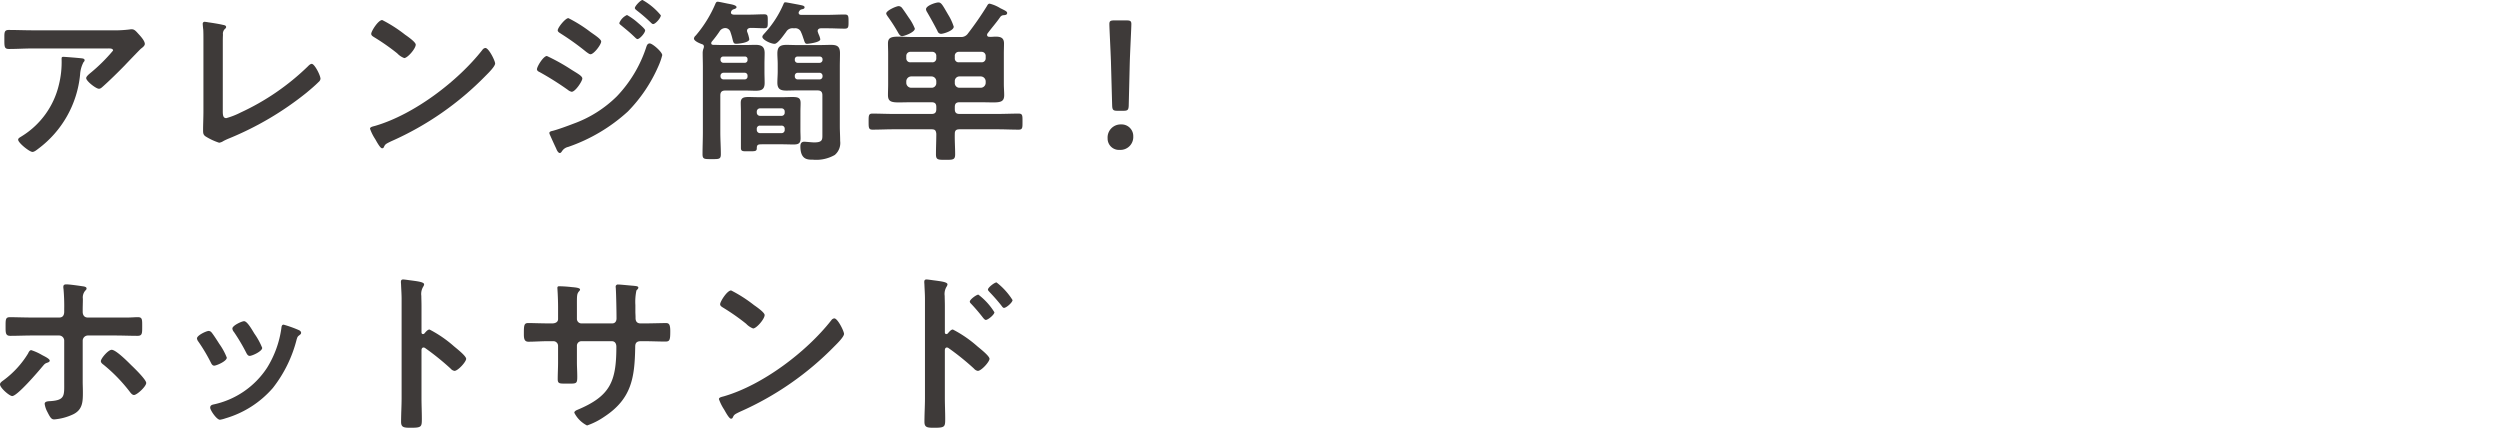 <svg xmlns="http://www.w3.org/2000/svg" width="286.61" height="49.177" viewBox="0 0 286.61 49.177"><g transform="translate(1880.61 -4956.823)"><g transform="translate(-2595 2036)"><path d="M727.172,2924.3a14.394,14.394,0,0,0,2.081-.1,1.056,1.056,0,0,1,.26-.02c.3,0,.5.26.74.52s.74.8.74,1.16c0,.22-.28.42-.44.54-.12.1-1.62,1.66-1.861,1.92-.7.721-1.74,1.741-2.48,2.4-.14.119-.28.279-.481.279-.339,0-1.46-.88-1.46-1.22,0-.2.361-.48.5-.6a19.5,19.5,0,0,0,2.582-2.561c0-.279-.441-.24-.621-.24H718.15c-.92,0-1.82.06-2.72.06-.521,0-.54-.219-.54-1.02v-.4c0-.52.04-.76.5-.76.92,0,1.84.04,2.76.04Zm-3.5,3.2c.14.019.42.019.42.239a.307.307,0,0,1-.12.2,3.456,3.456,0,0,0-.4,1.441,12.036,12.036,0,0,1-4.8,8.5c-.161.12-.441.36-.661.36-.339,0-1.64-1.04-1.64-1.4,0-.181.2-.26.48-.441a9.478,9.478,0,0,0,4.181-5.821,10.728,10.728,0,0,0,.32-2.981c0-.16,0-.259.2-.259C721.911,2927.345,723.371,2927.465,723.672,2927.5Z" fill="#3e3a39"/><path d="M739.931,2933.546c0,.5.04.82.4.82a8.679,8.679,0,0,0,1.64-.64,27.753,27.753,0,0,0,7.681-5.261c.12-.12.3-.32.481-.32.32,0,1,1.32,1,1.72a.579.579,0,0,1-.22.36c-.44.44-.92.84-1.4,1.241a35.827,35.827,0,0,1-8.8,5.2,7.585,7.585,0,0,0-.7.32,1.207,1.207,0,0,1-.5.2,7.011,7.011,0,0,1-1.58-.741c-.241-.179-.261-.36-.261-.7,0-.68.04-1.42.04-2.16v-8.142c0-.44,0-.881-.02-1.22-.02-.14-.06-.56-.06-.661a.215.215,0,0,1,.221-.24,4.012,4.012,0,0,1,.42.061c.32.04,1.32.2,1.62.28.179.04.42.06.42.26,0,.12-.1.18-.18.26a.765.765,0,0,0-.181.62c-.019.3-.019.62-.019.94Z" fill="#3e3a39"/><path d="M771.153,2928.1c0,.34-.8,1.121-1.06,1.381a34.748,34.748,0,0,1-10.863,7.541c-.66.321-.679.34-.839.681a.2.2,0,0,1-.2.12c-.22,0-.64-.8-.78-1.041a5.583,5.583,0,0,1-.6-1.2c0-.22.36-.26.62-.34,4.421-1.3,9.423-5.081,12.262-8.7a.493.493,0,0,1,.341-.22C770.433,2926.324,771.153,2927.8,771.153,2928.1Zm-10.322-3.3c.26.18,1.22.841,1.22,1.14,0,.46-.94,1.54-1.321,1.54a2.116,2.116,0,0,1-.8-.54,25.146,25.146,0,0,0-2.66-1.86c-.161-.1-.321-.2-.321-.38,0-.3.8-1.58,1.26-1.58A15.821,15.821,0,0,1,760.831,2924.8Z" fill="#3e3a39"/><path d="M777.09,2927.244a22.581,22.581,0,0,1,2.8,1.561c.66.42,1.26.72,1.26,1.02s-.8,1.521-1.22,1.521a1.021,1.021,0,0,1-.441-.221,33.821,33.821,0,0,0-3.24-2.04c-.141-.061-.3-.16-.3-.32C775.95,2928.444,776.689,2927.244,777.09,2927.244Zm13.222-.1a7.267,7.267,0,0,1-.439,1.259,17.253,17.253,0,0,1-3.5,5.2,19.589,19.589,0,0,1-6.842,4.062,1.12,1.12,0,0,0-.66.42c-.08.1-.16.28-.3.28-.2,0-.36-.36-.42-.52-.259-.54-.5-1.08-.74-1.62a.478.478,0,0,1-.04-.161c0-.16.26-.219.38-.24.62-.16,1.761-.58,2.381-.82a13.673,13.673,0,0,0,4.98-3.141,14.8,14.8,0,0,0,3.362-5.621c.059-.18.139-.44.4-.44C789.192,2925.8,790.312,2926.784,790.312,2927.145Zm-8.241-2.662c.44.321,1.241.821,1.241,1.1,0,.36-.841,1.46-1.221,1.46-.14,0-.36-.18-.48-.26a29.818,29.818,0,0,0-2.921-2.1c-.139-.1-.36-.2-.36-.38,0-.321.881-1.4,1.221-1.4A15.735,15.735,0,0,1,782.071,2924.483Zm4.2-1.94a7.128,7.128,0,0,1,1.28.921c.28.24.8.68.8.84,0,.3-.621,1-.88,1-.12,0-.321-.24-.481-.38-.46-.441-.94-.82-1.42-1.22-.08-.06-.18-.141-.18-.24A1.726,1.726,0,0,1,786.272,2922.543Zm1.781-1.72a7.421,7.421,0,0,1,2.1,1.76c0,.3-.62,1-.88,1-.1,0-.2-.1-.259-.16a18.415,18.415,0,0,0-1.62-1.4c-.081-.08-.221-.16-.221-.28C787.172,2921.523,787.832,2920.823,788.053,2920.823Z" fill="#3e3a39"/><path d="M795.93,2925.784c0,.12.08.16.2.18.36,0,.72.02,1.08.02h2.7c.361,0,.721-.02,1.081-.02.7,0,1.06.2,1.06.94,0,.42-.02.821-.02,1.241v.9c0,.44.02.86.02,1.28,0,.74-.34.9-1.02.9-.381,0-.76-.021-1.121-.021h-2.38c-.38,0-.56.16-.56.561v4.22c0,.84.06,1.681.06,2.5,0,.6-.2.58-1.06.58-.821,0-1.04.02-1.04-.56,0-.84.04-1.681.04-2.521v-7.521c0-.5-.021-1.021-.021-1.521a1.48,1.48,0,0,1,.1-.58.613.613,0,0,0,.04-.2.259.259,0,0,0-.181-.26c-.239-.08-.96-.36-.96-.66a.51.51,0,0,1,.2-.34,14.076,14.076,0,0,0,2.281-3.7c.06-.1.1-.18.24-.18.18,0,1.02.2,1.28.24.18.04.88.14.88.381,0,.16-.26.219-.38.259a.428.428,0,0,0-.22.2.46.46,0,0,0-.04.16c0,.179.161.219.3.24h1.821c.58,0,1.16-.04,1.66-.04.46,0,.44.18.44.779,0,.62.02.82-.42.82-.48,0-1.02-.04-1.56-.04-.22.021-.4.1-.4.341a.482.482,0,0,0,.04.159,3.948,3.948,0,0,1,.221.8c0,.4-1.24.52-1.5.52-.279,0-.319-.12-.42-.52a7.473,7.473,0,0,0-.24-.82.623.623,0,0,0-.62-.46.775.775,0,0,0-.64.4,12.606,12.606,0,0,1-.88,1.16A.28.28,0,0,0,795.93,2925.784Zm4.161,1.82a.289.289,0,0,0-.32-.3H797.31a.311.311,0,0,0-.32.3v.1a.342.342,0,0,0,.32.32h2.461a.314.314,0,0,0,.32-.32Zm-2.781,1.561a.344.344,0,0,0-.32.32v.119a.344.344,0,0,0,.32.321h2.461a.316.316,0,0,0,.32-.321v-.119a.315.315,0,0,0-.32-.32Zm8.842,6.581c0,.32.02.62.02.941,0,.58-.26.7-.8.7-.42,0-.86-.021-1.3-.021h-2.22c-.52,0-.7,0-.7.441,0,.38-.2.36-.961.36-.6,0-.86.04-.86-.38v-4.161c0-.34-.019-.681-.019-1.021,0-.559.3-.66.9-.66.319,0,.72.021,1.2.021h2.66c.46,0,.841-.021,1.141-.021.7,0,.96.1.96.7,0,.32-.02.66-.02.98Zm-2.18-1.641a.356.356,0,0,0,.38-.379v-.1a.356.356,0,0,0-.38-.38h-2.441a.367.367,0,0,0-.38.38v.1a.367.367,0,0,0,.38.379Zm-2.441,1.122a.346.346,0,0,0-.38.379v.1a.367.367,0,0,0,.38.38h2.441a.356.356,0,0,0,.38-.38v-.1a.346.346,0,0,0-.38-.379Zm6.9-9.9c0,.38-1.461.52-1.5.52-.24,0-.28-.14-.4-.52-.08-.2-.14-.46-.3-.8a.691.691,0,0,0-.76-.46h-.12a.822.822,0,0,0-.84.42c-.241.3-.941,1.361-1.321,1.361-.42,0-1.4-.46-1.4-.8,0-.14.1-.24.32-.481a11.834,11.834,0,0,0,2.12-3.32c.04-.1.081-.16.2-.16.139,0,1.219.22,1.48.26.06.02.12.02.18.04.3.06.54.1.54.28,0,.12-.12.181-.22.2-.24.06-.28.06-.42.281a.288.288,0,0,0-.04.139c0,.24.24.24.3.24h3c.66,0,1.32-.04,1.98-.04.44,0,.44.2.44.821,0,.6,0,.8-.44.8-.62,0-1.3-.041-1.98-.041h-.74c-.08,0-.38.021-.38.321a.453.453,0,0,0,.04.16c.019.06.039.12.079.22A2.22,2.22,0,0,1,808.433,2925.324Zm.24,6.421c0-.38-.16-.559-.561-.559h-2.44c-.38,0-.76.019-1.12.019-.7,0-1.04-.18-1.04-.92,0-.42.04-.84.04-1.261v-.879c0-.4-.04-.8-.04-1.2,0-.78.34-.98,1.059-.98.381,0,.741.02,1.1.02h2.761c.42,0,.839-.02,1.24-.02.72,0,1.02.2,1.02.961,0,.519-.02,1.04-.02,1.54v6.821c0,.561.04,1.12.04,1.7a1.793,1.793,0,0,1-.62,1.6,4.274,4.274,0,0,1-2.5.54c-.6,0-1.44.02-1.44-1.54,0-.32.12-.521.46-.521.1,0,.2.021.3.021.22.019.62.059.84.059.98,0,.921-.36.921-.959Zm.019-4.141a.31.31,0,0,0-.32-.3h-2.54a.3.3,0,0,0-.32.3v.1a.327.327,0,0,0,.32.32h2.54a.341.341,0,0,0,.32-.32Zm-2.86,1.561a.329.329,0,0,0-.32.32v.119a.329.329,0,0,0,.32.321h2.54a.343.343,0,0,0,.32-.321v-.119a.343.343,0,0,0-.32-.32Z" fill="#3e3a39"/><path d="M823.852,2933.326c0,.4.16.56.54.56h4.34c.821,0,1.621-.04,2.441-.04.46,0,.44.24.44.92s.02.921-.44.921c-.82,0-1.62-.041-2.441-.041h-4.34c-.361,0-.54.121-.54.5-.021.781.04,1.581.04,2.361,0,.64-.241.64-1.1.64-.88,0-1.1,0-1.1-.64,0-.78.04-1.561.04-2.341-.04-.4-.16-.52-.541-.52h-4.34c-.82,0-1.621.041-2.441.041-.439,0-.439-.241-.439-.921,0-.7,0-.92.439-.92.82,0,1.621.04,2.441.04h4.34c.381,0,.541-.16.541-.56v-.24c0-.38-.16-.54-.541-.54h-2.28c-.6,0-1.08.019-1.48.019-.88,0-1.241-.12-1.241-.839,0-.42.021-.841.021-1.261v-3.5c0-.4-.021-.78-.021-1.161,0-.66.361-.78,1.221-.78.38,0,.88.04,1.5.04h5.581a.934.934,0,0,0,.881-.42,37.357,37.357,0,0,0,2.16-3.121c.08-.14.14-.28.321-.28a4.288,4.288,0,0,1,1.219.521c.481.239.781.359.781.54,0,.219-.2.239-.361.259a.5.5,0,0,0-.439.22c-.441.641-.96,1.221-1.421,1.841a.286.286,0,0,0-.08.2c0,.16.12.22.26.22.241.02.48-.02.72-.02.561,0,.96.12.96.78,0,.381-.019.76-.019,1.161v3.5c0,.42.04.841.04,1.261,0,.719-.361.839-1.261.839-.4,0-.88-.019-1.48-.019h-2.38c-.38,0-.54.16-.54.54Zm-6.041-8.362c-.181,0-.3-.14-.4-.3a19.833,19.833,0,0,0-1.24-1.94c-.061-.1-.18-.241-.18-.361,0-.32,1.14-.84,1.44-.84a.545.545,0,0,1,.381.22c.239.32.519.74.759,1.1a5.658,5.658,0,0,1,.7,1.26C819.271,2924.523,818.07,2924.964,817.811,2924.964Zm3.92,2.28a.451.451,0,0,0-.48-.479h-2.48a.462.462,0,0,0-.481.479v.261a.447.447,0,0,0,.481.46h2.48a.437.437,0,0,0,.48-.46Zm-2.88,2.341a.573.573,0,0,0-.561.561v.179a.573.573,0,0,0,.561.56h2.339a.53.53,0,0,0,.541-.56v-.179a.556.556,0,0,0-.541-.561Zm3.44-4.881a.441.441,0,0,1-.42-.32c-.38-.74-.78-1.46-1.2-2.181a.686.686,0,0,1-.12-.319c0-.421,1.12-.78,1.42-.78.341,0,.48.3,1.12,1.4a6.1,6.1,0,0,1,.64,1.38C823.731,2924.344,822.551,2924.7,822.291,2924.7Zm4.621,3.261a.448.448,0,0,0,.481-.46v-.261a.463.463,0,0,0-.481-.479h-2.6a.446.446,0,0,0-.46.479v.261a.431.431,0,0,0,.46.46Zm-3.06,2.36a.53.53,0,0,0,.54.56h2.44a.573.573,0,0,0,.561-.56v-.179a.573.573,0,0,0-.561-.561h-2.44a.53.53,0,0,0-.54.561Z" fill="#3e3a39"/><path d="M844.312,2936.467a1.475,1.475,0,0,1-1.561,1.54,1.3,1.3,0,0,1-1.38-1.32,1.5,1.5,0,0,1,1.54-1.6A1.34,1.34,0,0,1,844.312,2936.467Zm-1.8-2.942c-.5,0-.6-.1-.62-.6l-.14-5.062c-.04-1.2-.18-3.881-.18-4.28,0-.341.12-.421.56-.421h1.4c.441,0,.561.08.561.421,0,.4-.141,3.08-.181,4.4l-.12,4.942c-.02.5-.119.6-.62.6Z" fill="#3e3a39"/><path d="M719.211,2961.525c.22.121.88.42.88.64,0,.141-.16.2-.28.24-.281.1-.3.14-.561.441-.479.58-2.88,3.381-3.46,3.381-.32,0-1.4-.941-1.4-1.341,0-.2.259-.361.42-.481a10.754,10.754,0,0,0,2.8-3.06c.06-.14.18-.38.36-.38A6.15,6.15,0,0,1,719.211,2961.525Zm1.979-4.3c.421,0,.561-.3.561-.661v-.3a22.509,22.509,0,0,0-.08-2.321.975.975,0,0,1-.02-.24c0-.239.16-.279.36-.279.36,0,1.461.159,1.86.22.141.019.441.059.441.24,0,.139-.06.16-.18.3a1.191,1.191,0,0,0-.24.9c0,.42-.021.84-.021,1.26v.22c0,.48.28.661.561.661h4.621c.38,0,.8-.04,1.139-.04.521,0,.5.279.5,1.04,0,.8.02,1.1-.541,1.1-.859,0-1.719-.04-2.58-.04h-3.1a.6.6,0,0,0-.6.6v4.68c0,.381.021.781.021,1.181,0,1.08,0,2.04-1.121,2.58a6.28,6.28,0,0,1-2.161.58c-.3,0-.439-.159-.779-.84a2.752,2.752,0,0,1-.32-.94c0-.319.46-.3.7-.319,1.66-.12,1.54-.661,1.54-2.181v-4.741a.59.59,0,0,0-.6-.6H718.07c-.84,0-1.66.04-2.5.04-.54,0-.54-.34-.54-1.019,0-.841-.019-1.12.5-1.12.58,0,1.721.04,2.541.04Zm8.263,5.48c.319.3,1.7,1.641,1.7,2.021,0,.4-1.06,1.38-1.4,1.38-.221,0-.4-.26-.521-.419a18.43,18.43,0,0,0-2.96-3.041c-.14-.1-.32-.241-.32-.42,0-.3.84-1.3,1.24-1.3C727.692,2960.925,729.072,2962.325,729.453,2962.705Z" fill="#3e3a39"/><path d="M738.65,2958.944c.22.261.68.981.88,1.3a7.235,7.235,0,0,1,.861,1.58c0,.42-1.2.92-1.441.92-.2,0-.3-.18-.38-.34a19.864,19.864,0,0,0-1.44-2.421.733.733,0,0,1-.16-.359c0-.36,1.08-.86,1.341-.86A.444.444,0,0,1,738.65,2958.944Zm9.9-.319c.16.06.359.159.359.359,0,.141-.14.221-.239.3-.16.12-.181.181-.261.421a14.942,14.942,0,0,1-2.74,5.6,11.433,11.433,0,0,1-5.442,3.481,3.5,3.5,0,0,1-.62.159c-.38,0-1.12-1.1-1.12-1.38,0-.219.12-.3.321-.36a9.765,9.765,0,0,0,6.2-4.221,11.605,11.605,0,0,0,1.64-4.541c.02-.179.04-.4.26-.4A13.475,13.475,0,0,1,748.553,2958.625Zm-5,.439a7.958,7.958,0,0,1,.9,1.641c0,.4-1.16.92-1.439.92-.2,0-.321-.22-.4-.38a21.544,21.544,0,0,0-1.4-2.36.678.678,0,0,1-.18-.4c0-.339,1.08-.839,1.34-.839.28,0,.66.559,1,1.12Z" fill="#3e3a39"/><path d="M763.632,2958.6a13.771,13.771,0,0,1,2.8,1.921c.28.24,1.4,1.1,1.4,1.44s-.939,1.381-1.34,1.381a.73.73,0,0,1-.44-.26,29.412,29.412,0,0,0-2.9-2.341.355.355,0,0,0-.2-.08c-.18,0-.24.16-.24.32v5.461c0,.8.04,1.58.04,2.381,0,.92-.02,1.04-1.24,1.04-.8,0-1.14-.02-1.14-.68,0-.9.06-1.8.06-2.7v-11.4c0-.521-.04-1.061-.06-1.561,0-.1-.02-.28-.02-.36,0-.2.06-.3.259-.3.12,0,.541.06.681.08.9.12,1.721.2,1.721.481a.6.6,0,0,1-.1.26,1.6,1.6,0,0,0-.22,1.06c0,.3.02.68.02,1.18v3c0,.16.1.2.16.2a.223.223,0,0,0,.181-.08C763.191,2958.885,763.411,2958.6,763.632,2958.6Z" fill="#3e3a39"/><path d="M777.69,2957.9c.32,0,.68-.12.68-.5v-1.36c0-1.12-.08-2.181-.08-2.2,0-.141.061-.2.2-.2a14.822,14.822,0,0,1,1.481.1c.5.04.92.1.92.28a.34.34,0,0,1-.12.2c-.26.32-.241.48-.241,1.78v1.38a.517.517,0,0,0,.521.52h3.52c.281,0,.5-.179.5-.58,0-.72-.04-2.8-.08-3.4,0-.08-.019-.16-.019-.24a.248.248,0,0,1,.259-.241c.281,0,1.4.12,1.721.14.34.04.62.04.62.221,0,.1-.08.179-.219.32a6.328,6.328,0,0,0-.121,1.68v.76c0,.2.02.4.02.6v.12c0,.4.181.62.58.62h.54c.62,0,1.94-.04,2.361-.04.36,0,.5.16.5.941,0,1-.06,1.179-.56,1.179-.78,0-1.54-.04-2.3-.04h-.54c-.62,0-.62.421-.62.681-.06,3.48-.4,5.9-3.521,7.962a8.222,8.222,0,0,1-2,1.019,3.32,3.32,0,0,1-1.461-1.46c0-.16.181-.259.321-.32,3.8-1.58,4.5-3.24,4.5-7.241,0-.34-.14-.641-.521-.641h-3.48a.514.514,0,0,0-.521.5v1.9c0,.559.04,1.1.04,1.66,0,.88-.1.8-1.3.8-.7,0-.941.02-.941-.5,0-.64.04-1.281.04-1.92v-1.921a.534.534,0,0,0-.54-.521h-.62c-.78,0-1.58.061-2.24.061-.5,0-.521-.42-.521-.92,0-.961.021-1.221.5-1.221.58,0,1.481.04,2.261.04Z" fill="#3e3a39"/><path d="M811.153,2959.1c0,.34-.8,1.121-1.06,1.381a34.748,34.748,0,0,1-10.863,7.541c-.66.321-.679.34-.839.681a.2.2,0,0,1-.2.12c-.22,0-.64-.8-.78-1.041a5.583,5.583,0,0,1-.6-1.2c0-.22.36-.26.62-.34,4.421-1.3,9.423-5.081,12.262-8.7a.493.493,0,0,1,.341-.22C810.433,2957.324,811.153,2958.8,811.153,2959.1Zm-10.322-3.3c.26.18,1.22.841,1.22,1.14,0,.46-.94,1.54-1.321,1.54a2.116,2.116,0,0,1-.8-.54,25.146,25.146,0,0,0-2.66-1.86c-.161-.1-.321-.2-.321-.38,0-.3.8-1.58,1.26-1.58A15.821,15.821,0,0,1,800.831,2955.8Z" fill="#3e3a39"/><path d="M823.632,2958.6a13.771,13.771,0,0,1,2.8,1.921c.28.24,1.4,1.1,1.4,1.44s-.939,1.381-1.34,1.381a.73.73,0,0,1-.44-.26,29.412,29.412,0,0,0-2.9-2.341.355.355,0,0,0-.2-.08c-.18,0-.24.16-.24.32v5.461c0,.8.04,1.58.04,2.381,0,.92-.02,1.04-1.24,1.04-.8,0-1.14-.02-1.14-.68,0-.9.06-1.8.06-2.7v-11.4c0-.521-.04-1.061-.06-1.561,0-.1-.02-.28-.02-.36,0-.2.06-.3.259-.3.12,0,.541.06.681.08.9.12,1.721.2,1.721.481a.6.6,0,0,1-.1.26,1.6,1.6,0,0,0-.22,1.06c0,.3.02.68.02,1.18v3c0,.16.1.2.16.2a.223.223,0,0,0,.181-.08C823.191,2958.885,823.411,2958.6,823.632,2958.6Zm4.761-1.98c0,.28-.741.88-.981.88-.12,0-.22-.14-.3-.22a20.572,20.572,0,0,0-1.36-1.6c-.1-.1-.18-.18-.18-.28,0-.24.76-.8.98-.8A7.461,7.461,0,0,1,828.393,2956.624Zm2.08-1.4c0,.28-.72.9-.981.9-.119,0-.22-.16-.279-.24-.42-.54-.921-1.1-1.381-1.58-.08-.1-.18-.18-.18-.281,0-.24.76-.82.981-.82A7.77,7.77,0,0,1,830.473,2955.224Z" fill="#3e3a39"/></g><rect width="286" height="49" transform="translate(-1880 4957)" fill="none"/></g></svg>